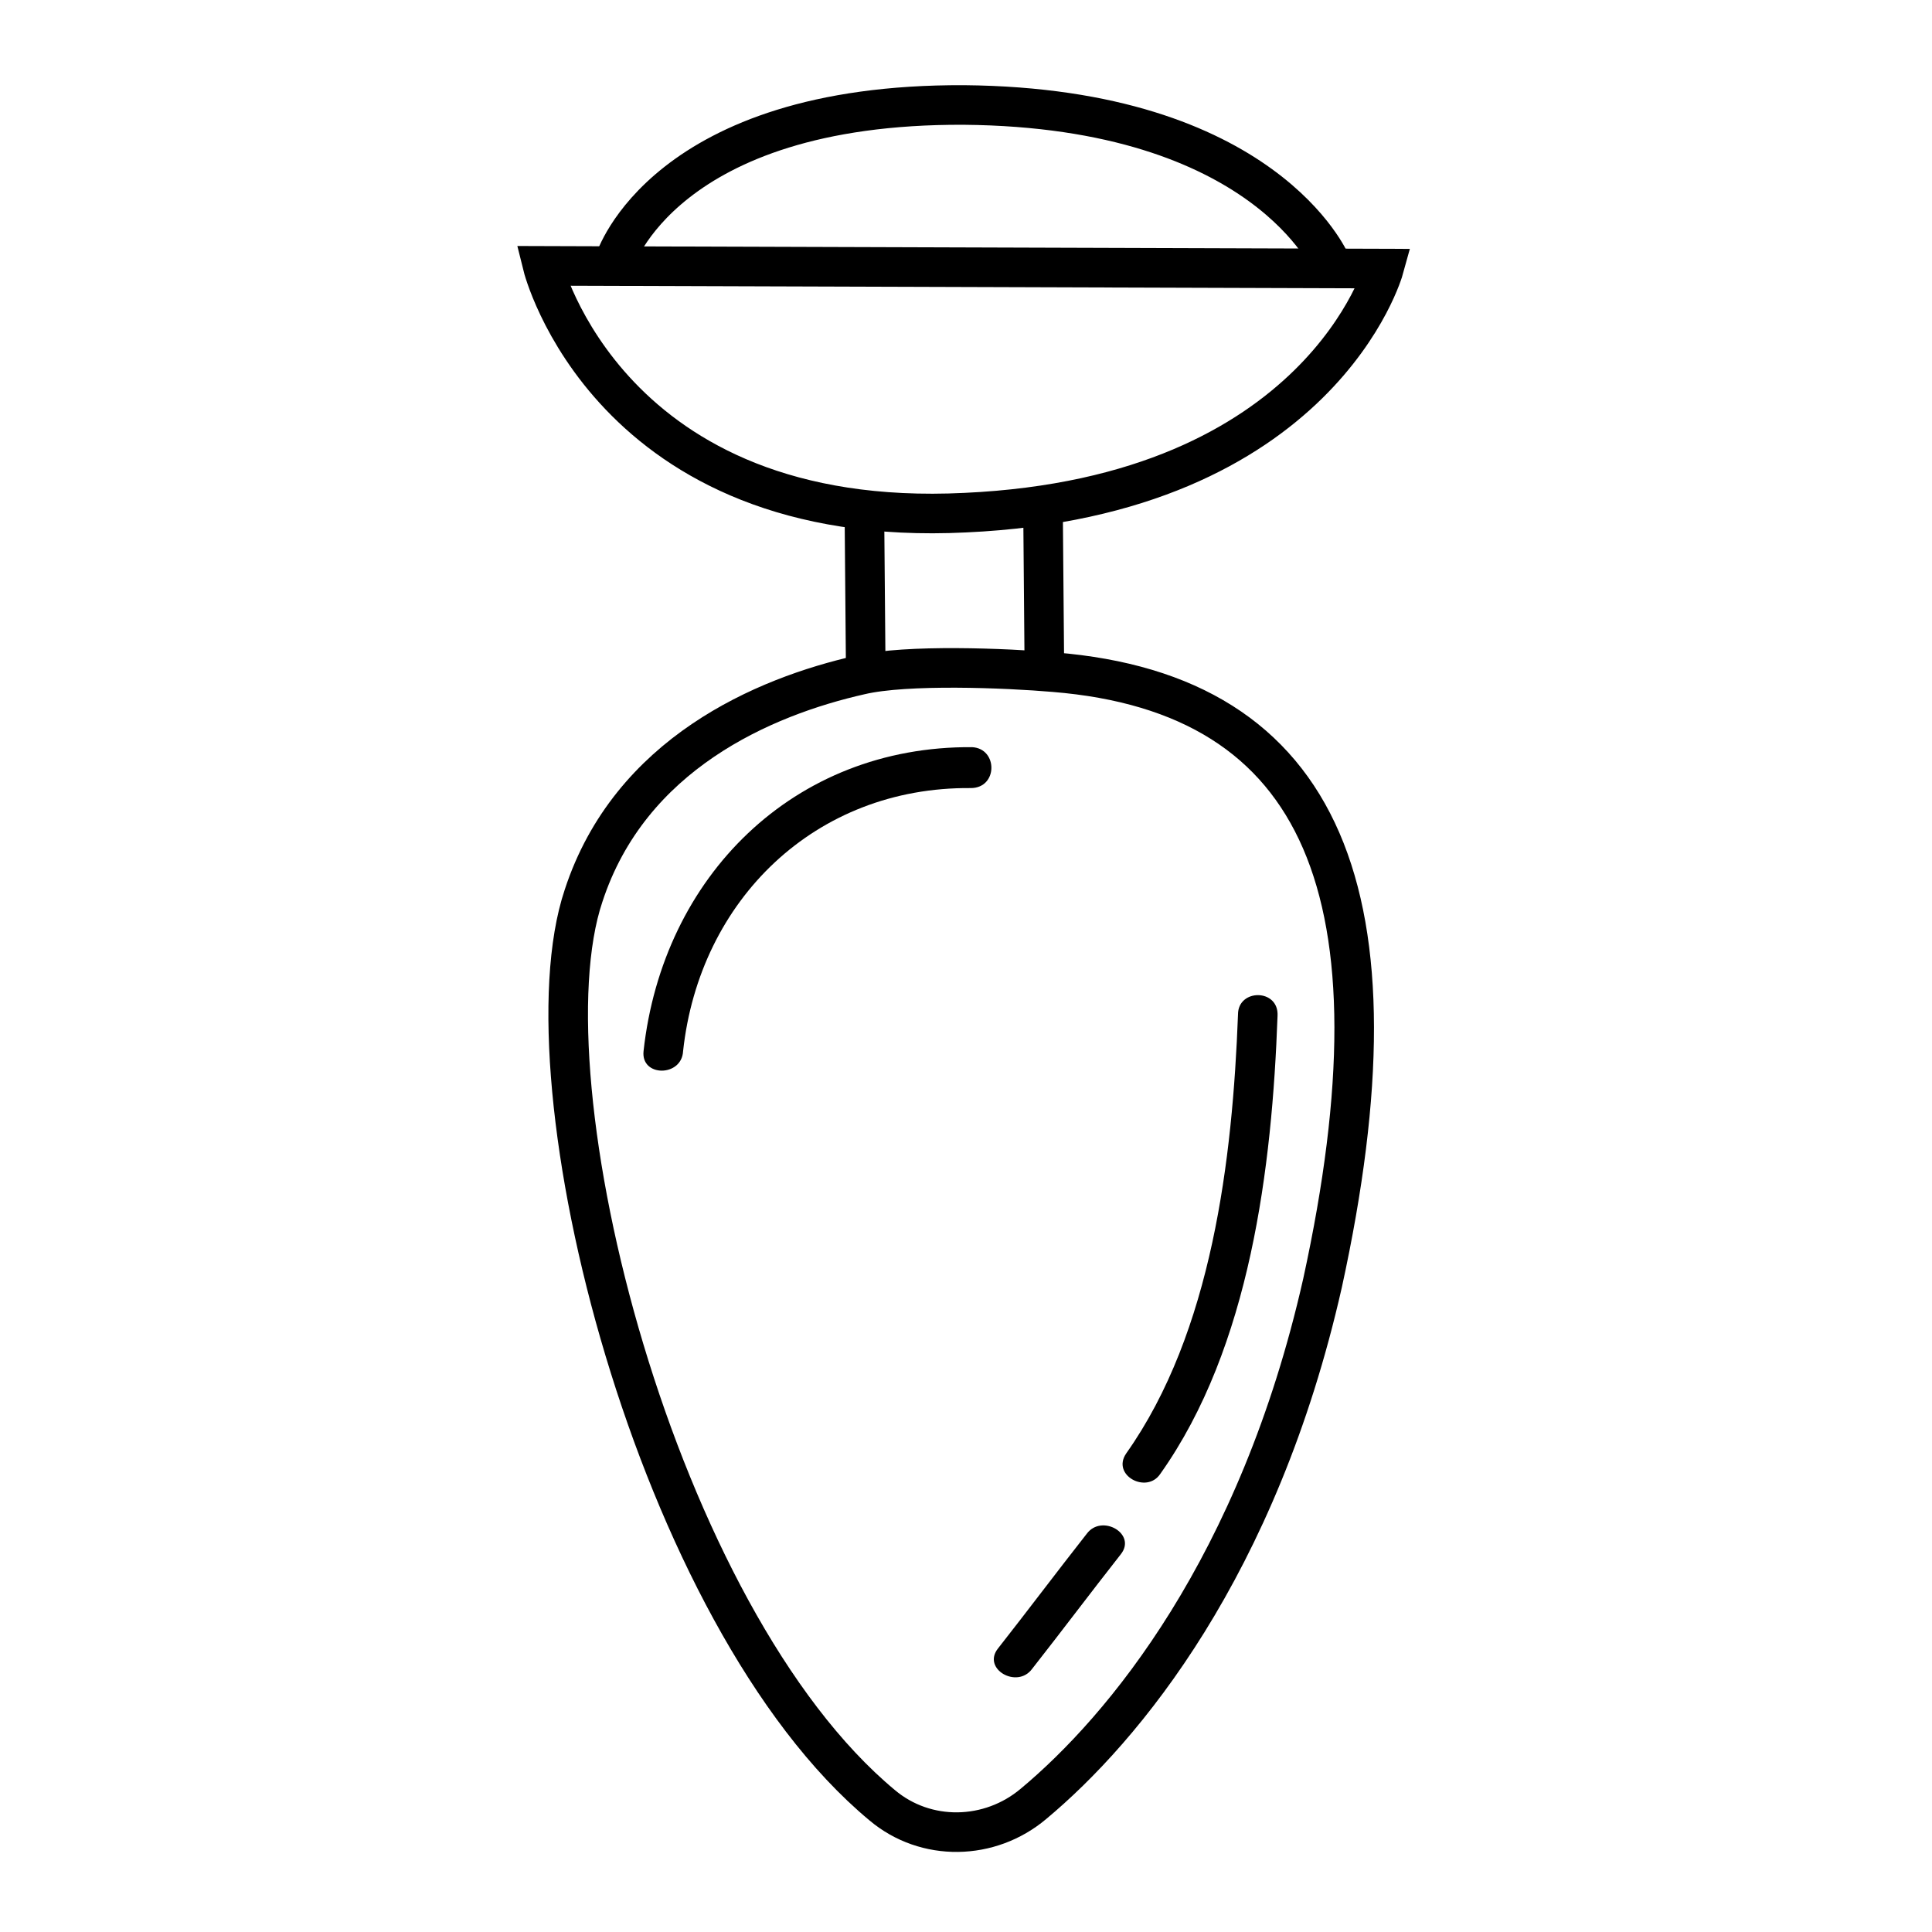 <?xml version="1.0" encoding="utf-8"?>
<!-- Generator: Adobe Illustrator 21.0.0, SVG Export Plug-In . SVG Version: 6.00 Build 0)  -->
<svg version="1.1" id="Слой_1" xmlns="http://www.w3.org/2000/svg" xmlns:xlink="http://www.w3.org/1999/xlink" x="0px" y="0px"
	 viewBox="0 0 141.7 141.7" style="enable-background:new 0 0 141.7 141.7;" xml:space="preserve">
<style type="text/css">
	.st0{display:none;}
	.st1{display:inline;}
	.st2{fill:#000;}
	.st3{fill:#000;stroke:#000;stroke-miterlimit:10;}
	.st4{fill:none;stroke:#000;stroke-width:4;stroke-miterlimit:10;}
	.st5{fill:none;stroke:#000;stroke-width:3.359;stroke-miterlimit:10;}
	.st6{fill:none;stroke:#000;stroke-width:2.89;stroke-miterlimit:10;}
	.st7{fill:none;stroke:#000;stroke-width:3.884;stroke-miterlimit:10;}
	.st8{fill:none;stroke:#000;stroke-width:3;stroke-miterlimit:10;}
	.st9{fill:none;stroke:#000;stroke-width:2.667;stroke-miterlimit:10;}
	.st10{fill:none;stroke:#000;stroke-width:2.5;stroke-miterlimit:10;}
	.st11{fill:none;stroke:#000;stroke-width:2.903;stroke-miterlimit:10;}
	.st12{fill:none;stroke:#000;stroke-width:2;stroke-miterlimit:10;}
	.st13{fill:none;stroke:#000;stroke-width:1.35;stroke-miterlimit:10;}
	.st14{fill:none;stroke:#000;stroke-width:2.515;stroke-miterlimit:10;}
	.st15{fill:none;stroke:#000;stroke-width:3.047;stroke-miterlimit:10;}
	.st16{fill:none;stroke:#000;stroke-width:2.63;stroke-miterlimit:10;}
	.st17{fill:none;stroke:#000;stroke-width:3.859;stroke-miterlimit:10;}
	.st18{fill:none;stroke:#000;stroke-width:2.677;stroke-miterlimit:10;}
	.st19{fill:none;stroke:#000;stroke-width:2.062;stroke-miterlimit:10;}
	.st20{fill:none;stroke:#000;stroke-width:1.865;stroke-miterlimit:10;}
	.st21{fill:#000;stroke:#000;stroke-width:0.522;stroke-miterlimit:10;}
	.st22{fill:#000;stroke:#000;stroke-width:0.75;stroke-miterlimit:10;}
	.st23{fill:#000;stroke:#000;stroke-width:0.895;stroke-miterlimit:10;}
	.st24{fill:#000;stroke:#000;stroke-width:1.284;stroke-miterlimit:10;}
	.st25{fill:#000;stroke:#000;stroke-width:1.713;stroke-miterlimit:10;}
	.st26{fill:#000;stroke:#000;stroke-width:0.5;stroke-miterlimit:10;}
	.st27{display:none;fill:#000;}
	.st28{display:inline;fill:#000;}
	.st29{fill:#C81786;}
	.st30{fill:#000;stroke:#000;stroke-width:0.538;stroke-miterlimit:10;}
	.st31{fill:#000;stroke:#000;stroke-width:0.539;stroke-miterlimit:10;}
	.st32{fill:#000;stroke:#000;stroke-width:0.525;stroke-miterlimit:10;}
	.st33{fill:#000;stroke:#000;stroke-width:0.558;stroke-miterlimit:10;}
	.st34{fill:#000;stroke:#000;stroke-width:0.601;stroke-miterlimit:10;}
	.st35{fill:#000;stroke:#000;stroke-width:0.809;stroke-miterlimit:10;}
	.st36{fill:#000;stroke:#000;stroke-width:0.333;stroke-miterlimit:10;}
	.st37{fill:#000;stroke:#000;stroke-width:0.568;stroke-miterlimit:10;}
	.st38{fill:#000;stroke:#000;stroke-width:0.25;stroke-miterlimit:10;}
	.st39{fill:#000;stroke:#000;stroke-width:1.03;stroke-miterlimit:10;}
	.st40{fill:none;stroke:#000;stroke-width:1.2;stroke-miterlimit:10;}
	.st41{fill:#000;stroke:#000;stroke-width:0.515;stroke-miterlimit:10;}
	.st42{display:none;fill:#000;stroke:#000;stroke-width:0.5;stroke-miterlimit:10;}
</style>
<g>
	<path class="st11" d="M39.8,19.5c0,0,4.8,19.4,31,18.1c26.1-1.2,30.7-17.9,30.7-17.9L39.8,19.5z"/>
	<path class="st11" d="M45.1,19.1c0,0,3.6-11.5,25.6-11.4c22.1,0.2,26.9,11.6,26.9,11.6"/>
	<path class="st11" d="M77.3,49.3c-3.5-0.3-10.8-0.6-14.2,0.2c-7.1,1.6-16.9,5.8-20.3,16.2c-4.6,13.7,5.3,52.9,21.9,66.7
		c3.2,2.7,7.9,2.6,11.1-0.1c6.6-5.5,16.5-17.4,21.2-38.2C103.2,65.7,97.1,50.9,77.3,49.3z"/>
	<line class="st11" x1="63.4" y1="37.8" x2="63.5" y2="49.5"/>
	<line class="st11" x1="76.5" y1="37.5" x2="76.6" y2="49.2"/>
	<g>
		<g>
			<path class="st2" d="M71.3,54.8c-13.1-0.1-22.7,9.5-24.1,22.3C47,79,50,79,50.1,77.1c1.2-11.1,9.7-19.4,21.1-19.3
				C73.2,57.8,73.2,54.9,71.3,54.8L71.3,54.8z"/>
		</g>
	</g>
	<g>
		<g>
			<path class="st2" d="M90.8,74.4c-0.4,10.6-1.9,23.3-8.2,32.2c-1.1,1.6,1.5,3,2.5,1.5c6.6-9.3,8.2-22.5,8.6-33.6
				C93.8,72.5,90.8,72.5,90.8,74.4L90.8,74.4z"/>
		</g>
	</g>
	<g>
		<g>
			<path class="st2" d="M79.7,112.5c-2.2,2.8-4.3,5.6-6.5,8.4c-1.2,1.5,1.4,3,2.5,1.5c2.2-2.8,4.3-5.6,6.5-8.4
				C83.4,112.5,80.8,111,79.7,112.5L79.7,112.5z"/>
		</g>
	</g>
</g>
</svg>
